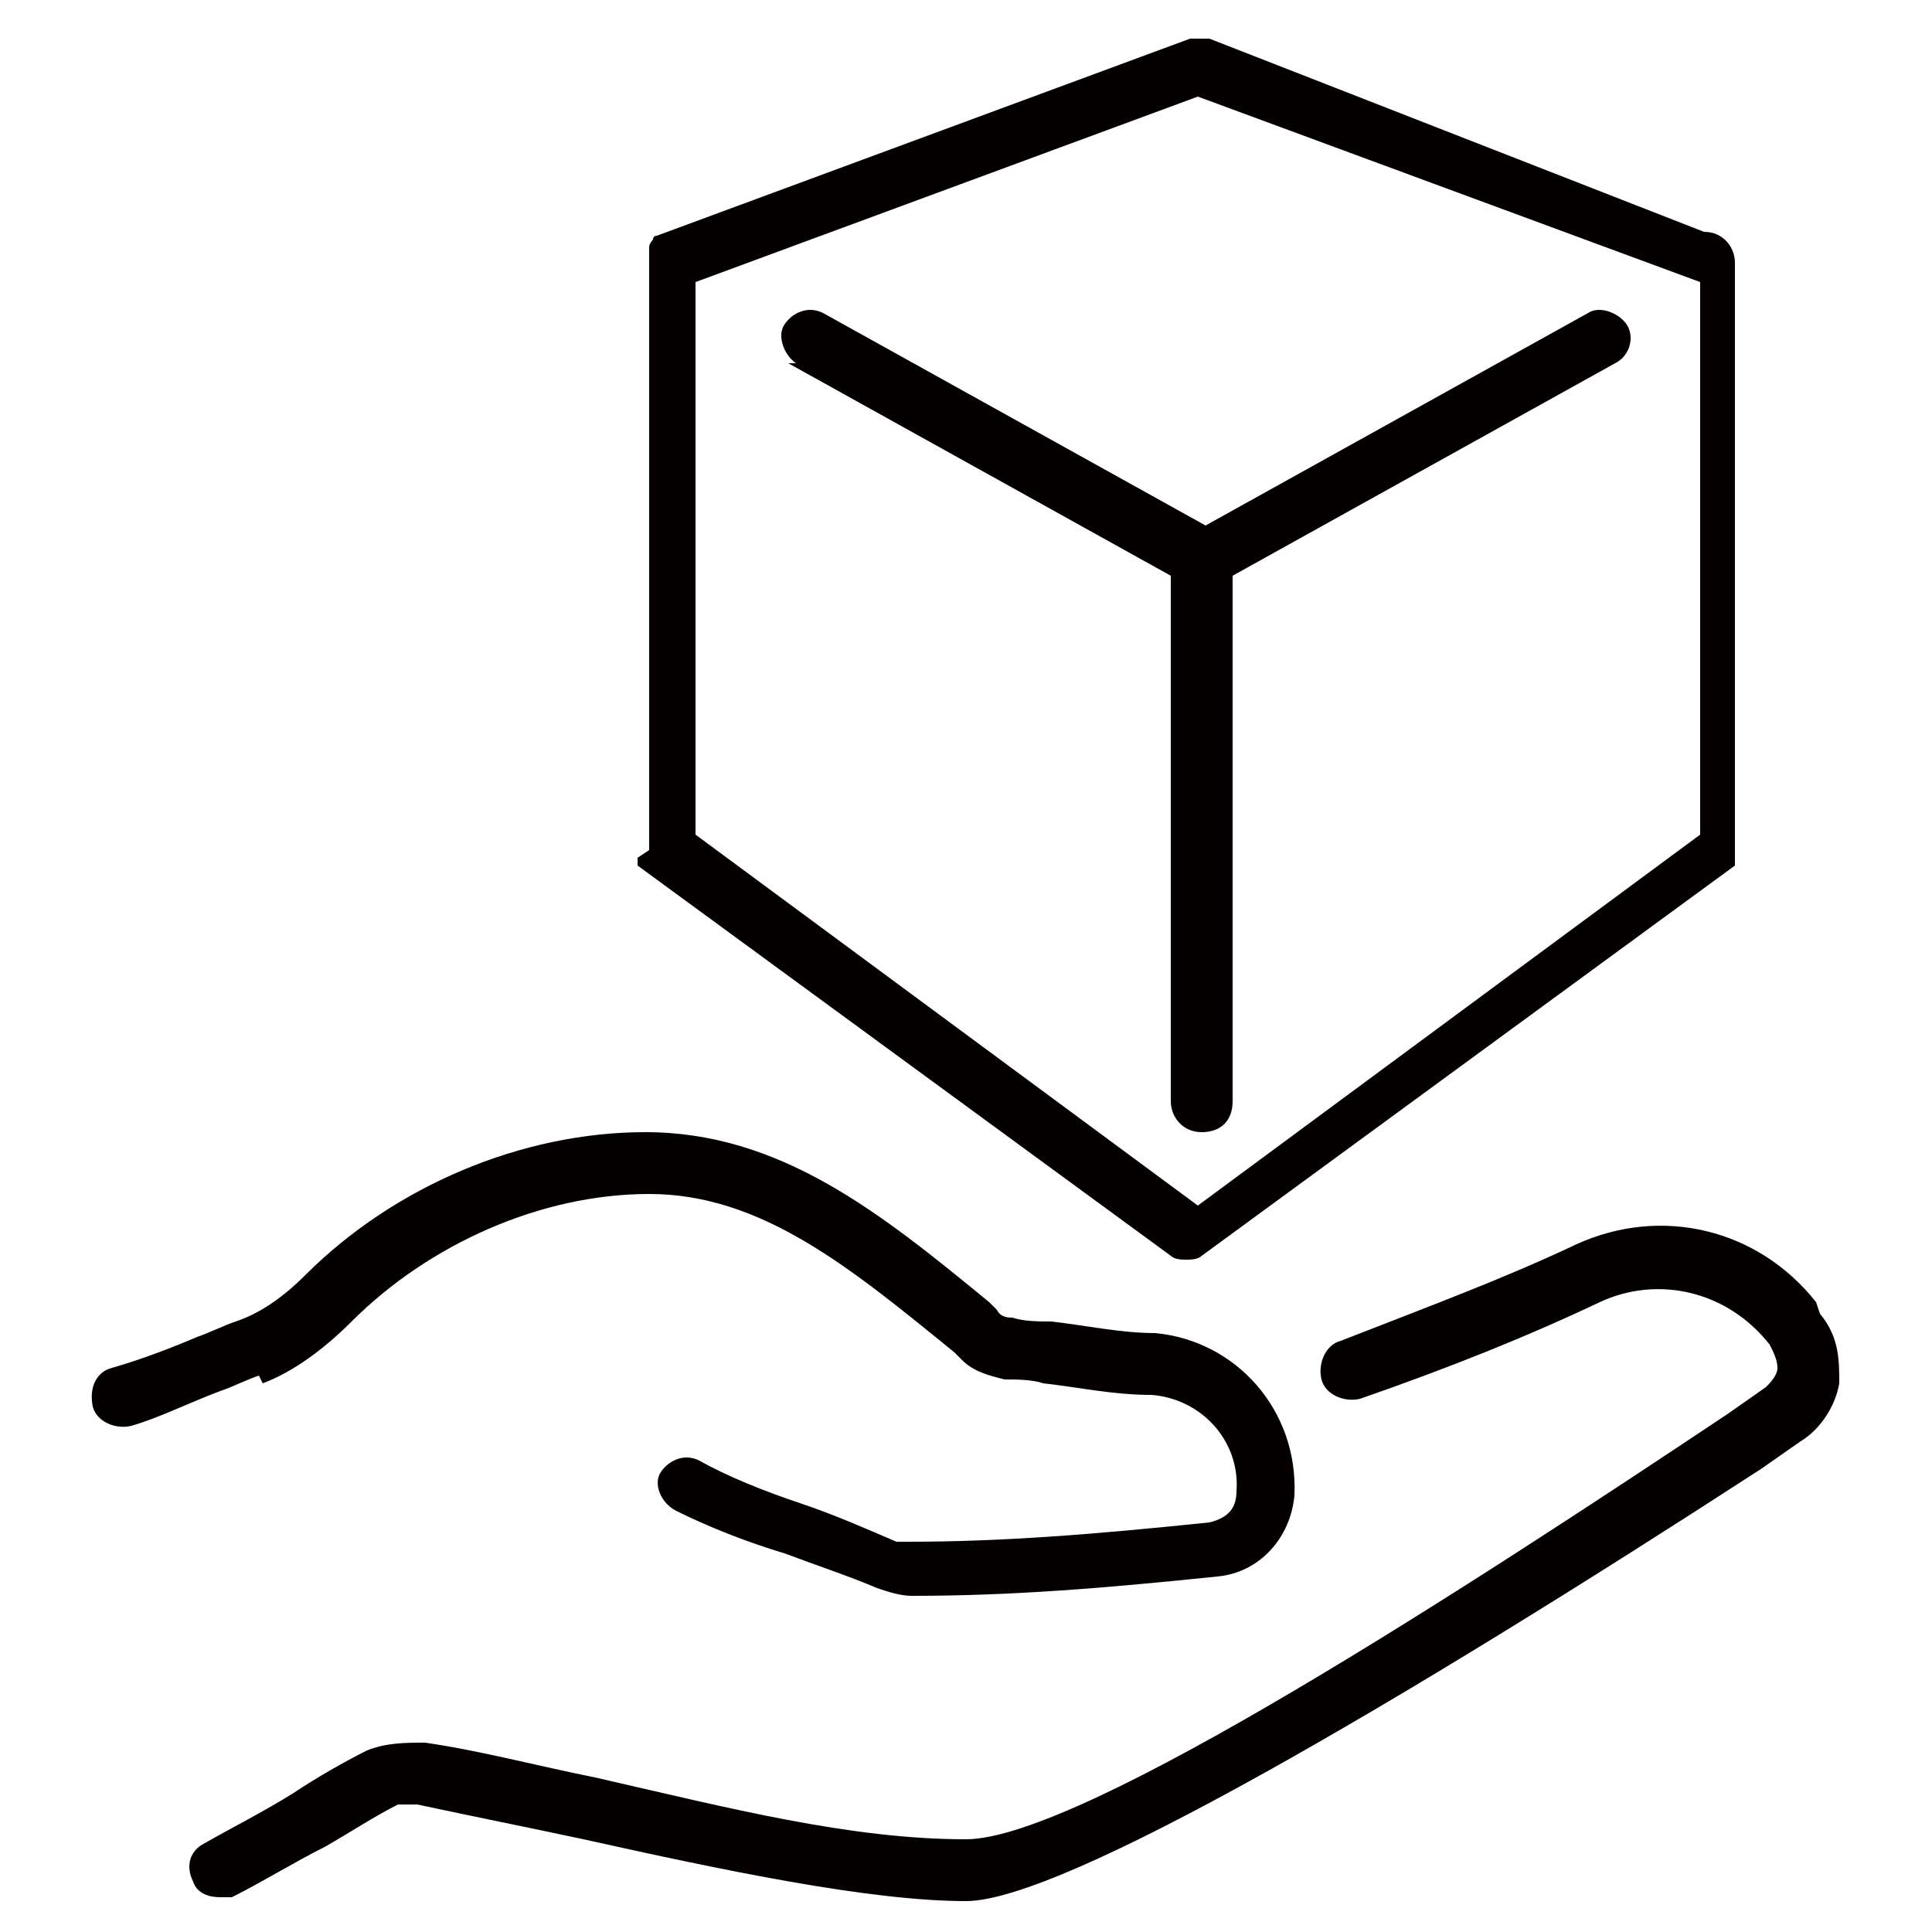 <?xml version="1.0" encoding="UTF-8"?>
<svg id="_レイヤー_2" data-name=" レイヤー 2" xmlns="http://www.w3.org/2000/svg" version="1.1" viewBox="0 0 50 50">
  <defs>
    <style>
      .cls-1 {
        fill: #040000;
        stroke-width: 0px;
      }
    </style>
  </defs>
  <g id="hanbai">
    <g>
      <path class="cls-1" d="M6.8,35.8c.8-.3,1.6-.9,2.3-1.6,2-2,4.9-3.3,7.7-3.3h0c2.9,0,5.2,1.9,7.9,4.1l.2.2c.3.3.7.4,1.1.5.3,0,.7,0,1,.1.9.1,1.8.3,2.8.3,1.3.1,2.3,1.2,2.2,2.5h0c0,.5-.3.7-.7.8-2.9.3-5.3.5-7.8.5-.1,0-.2,0-.3,0-.7-.3-1.6-.7-2.5-1-.9-.3-1.9-.7-2.6-1.1-.4-.2-.8,0-1,.3s0,.8.4,1c.8.4,1.8.8,2.8,1.1.8.3,1.7.6,2.4.9.3.1.6.2.9.2h0c2.6,0,5-.2,7.9-.5,1.1-.1,1.9-1,2-2.1h0c.1-2.2-1.5-4-3.6-4.2-.9,0-1.8-.2-2.7-.3-.3,0-.7,0-1-.1-.1,0-.3,0-.4-.2l-.2-.2c-2.8-2.3-5.4-4.4-8.9-4.4h0c-3.2,0-6.5,1.4-8.8,3.7-.6.6-1.2,1-1.8,1.2-.3.1-.7.3-1,.4-.7.3-1.5.6-2.2.8-.4.1-.6.5-.5,1,.1.4.6.6,1,.5.7-.2,1.5-.6,2.3-.9.3-.1.7-.3,1-.4h0Z"/>
      <path class="cls-1" d="M47,33.7c-1.5-1.9-4-2.5-6.2-1.5-1.9.9-3.8,1.6-6.1,2.5-.4.1-.6.6-.5,1,.1.4.6.6,1,.5,2.3-.8,4.3-1.6,6.2-2.5,1.5-.7,3.3-.3,4.4,1.1.1.2.2.4.2.6,0,.2-.2.4-.3.5l-1,.7c-6.6,4.4-16.7,11-19.7,11s-6.1-.8-9.6-1.6c-1.5-.3-3-.7-4.4-.9-.5,0-1,0-1.5.2-.6.3-1.3.7-1.9,1.1-.8.5-1.6.9-2.3,1.3-.4.2-.5.6-.3,1,.1.3.4.4.7.4s.2,0,.3,0c.8-.4,1.6-.9,2.4-1.3.7-.4,1.3-.8,1.9-1.1.1,0,.3,0,.5,0,1.4.3,2.9.6,4.3.9,3.6.8,7.4,1.6,9.9,1.6s11.2-5.1,20.6-11.2l1-.7c.5-.3.9-.9,1-1.5,0-.6,0-1.2-.5-1.8h0Z"/>
      <path class="cls-1" d="M20.4,9.4l9.9,5.5v13.6c0,.4.3.8.8.8s.8-.3.8-.8v-13.6l9.9-5.5c.4-.2.5-.7.3-1s-.7-.5-1-.3l-9.9,5.5-9.9-5.5c-.4-.2-.8,0-1,.3s0,.8.3,1Z"/>
      <path class="cls-1" d="M16.5,22.2s0,0,0,.1c0,0,0,0,0,.1,0,0,0,0,0,0,0,0,0,0,0,0l13.8,10.1c.1.1.3.1.4.1s.3,0,.4-.1l13.8-10.1s0,0,0,0c0,0,0,0,0,0,0,0,0,0,0-.1,0,0,0,0,0-.1,0,0,0-.1,0-.2s0,0,0,0V6.9s0,0,0-.1c0-.4-.3-.8-.8-.8s0,0,0,0L31.3,1c-.2,0-.4,0-.5,0l-13.8,5.1s0,0,0,0c0,0,0,0,0,0,0,0-.1,0-.1.1,0,0,0,0,0,0,0,0-.1.1-.1.2,0,0,0,0,0,0,0,0,0,.1,0,.2h0v15.2s0,0,0,0c0,0,0,.1,0,.2h0ZM31,2.5l13,4.8v14.3l-13,9.6-13-9.6V7.3l13-4.8Z"/>
    </g>
  </g>
</svg>